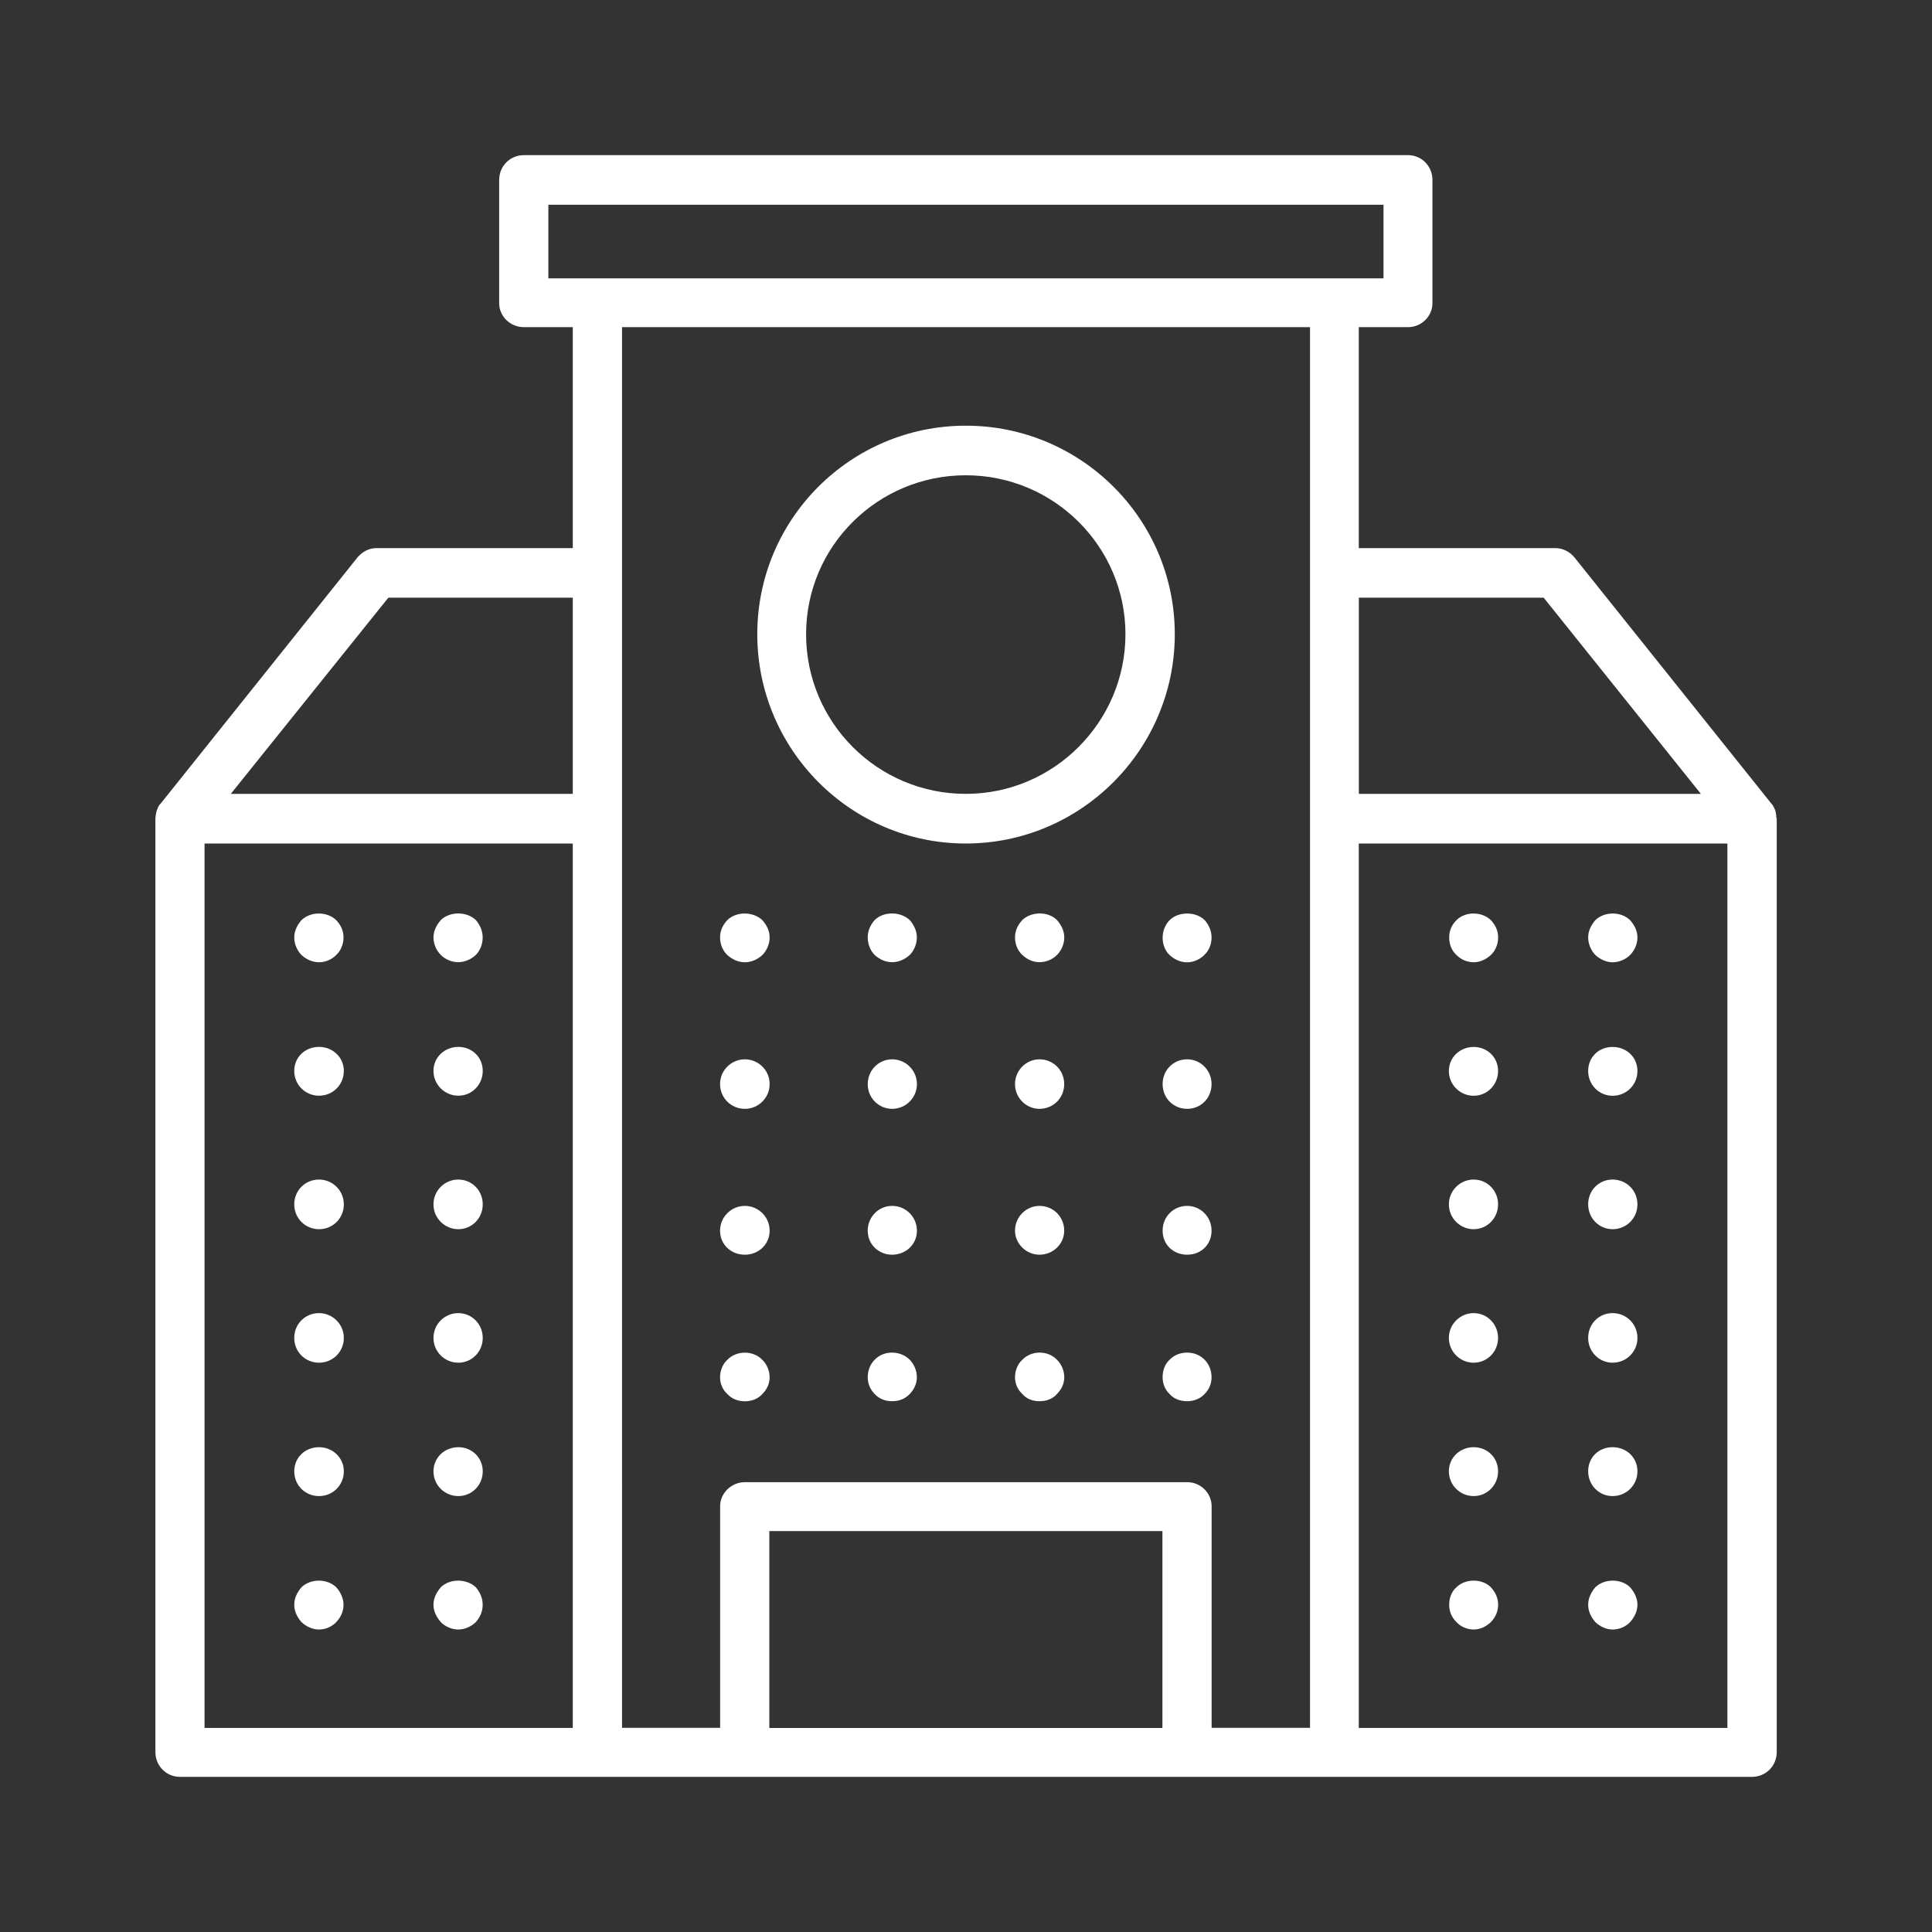 <?xml version="1.0" encoding="UTF-8"?>
<svg id="Livello_1" data-name="Livello 1" xmlns="http://www.w3.org/2000/svg" version="1.1" viewBox="0 0 300 300">
  <rect x="0" y="0" width="300" height="300" fill="#333333" stroke="none"/>
  <defs>
    <style>
      .cls-1 {
        fill: #fff;
        stroke-width: 0px;
      }
    </style>
  </defs>
  <path class="cls-1" d="M275.82,126.9c0-.34-.06-.79-.22-1.24,0,0-.06,0-.06-.11-.18-.35-.28-.57-.51-.8l-30.52-38.16c-.73-.9-1.81-1.48-3-1.48h-30.52v-34.31h7.65c2.08,0,3.79-1.69,3.79-3.73v-19.13c0-2.16-1.71-3.85-3.79-3.85H81.36c-2.16,0-3.85,1.7-3.85,3.85v19.13c0,2.04,1.7,3.73,3.85,3.73h7.58v34.31h-30.51c-1.13,0-2.2.57-2.95,1.48l-30.51,38.16c-.23.23-.4.45-.5.8,0,.11-.06.11-.06.11-.17.45-.23.9-.28,1.36v145.03c0,2.16,1.7,3.86,3.79,3.86h244.12c2.16,0,3.85-1.7,3.85-3.86V127.12c0-.1-.06-.1-.06-.22M239.7,92.81l24.41,30.46h-53.11v-30.46h28.7ZM85.15,31.79h129.68v11.43H85.15v-11.43ZM60.29,92.81h28.65v30.46h-53.1l24.46-30.46ZM31.76,130.98h57.18v137.33H31.76v-137.33ZM96.59,127.12V50.8h106.83v217.5h-15.28v-34.42c0-2.03-1.7-3.73-3.79-3.73h-68.68c-2.1,0-3.85,1.7-3.85,3.73v34.42h-15.23V127.12ZM119.46,237.74h61.04v30.58h-61.04v-30.58ZM268.23,268.31h-57.24v-137.33h57.24v137.33Z"/>
  <path class="cls-1" d="M149.97,130.98c17.89,0,32.45-14.61,32.45-32.5s-14.56-32.38-32.45-32.38-32.38,14.49-32.38,32.38,14.49,32.5,32.38,32.5M149.97,73.8c13.69,0,24.79,11.09,24.79,24.68s-11.09,24.79-24.79,24.79-24.8-11.09-24.8-24.79,11.16-24.68,24.8-24.68"/>
  <path class="cls-1" d="M49.54,149.42c1.03,0,1.99-.45,2.66-1.12.74-.69,1.14-1.7,1.14-2.73s-.4-1.92-1.14-2.7c-1.41-1.36-3.96-1.36-5.38,0-.68.78-1.13,1.69-1.13,2.7s.45,2.04,1.13,2.73c.74.67,1.7,1.12,2.72,1.12"/>
  <path class="cls-1" d="M49.54,224.72c-2.16,0-3.85,1.59-3.85,3.75s1.7,3.84,3.85,3.84,3.85-1.7,3.85-3.84-1.76-3.75-3.85-3.75"/>
  <path class="cls-1" d="M49.54,203.9c-2.16,0-3.85,1.69-3.85,3.85s1.7,3.85,3.85,3.85,3.85-1.71,3.85-3.85-1.76-3.85-3.85-3.85"/>
  <path class="cls-1" d="M49.54,162.56c-2.16,0-3.85,1.59-3.85,3.73s1.7,3.85,3.85,3.85,3.85-1.7,3.85-3.85-1.76-3.73-3.85-3.73"/>
  <path class="cls-1" d="M49.54,183.16c-2.16,0-3.85,1.7-3.85,3.85s1.7,3.86,3.85,3.86,3.85-1.7,3.85-3.86-1.76-3.85-3.85-3.85"/>
  <path class="cls-1" d="M46.82,246.46c-.68.8-1.13,1.7-1.13,2.72s.45,1.93,1.13,2.71c.74.69,1.7,1.14,2.72,1.14s1.99-.45,2.66-1.14c.74-.78,1.14-1.69,1.14-2.71,0-.9-.4-1.92-1.14-2.72-1.41-1.36-3.96-1.36-5.38,0"/>
  <path class="cls-1" d="M68.46,142.86c-.69.79-1.15,1.69-1.15,2.71s.46,2.04,1.15,2.72c.67.68,1.69,1.12,2.71,1.12.96,0,1.98-.44,2.71-1.12.68-.68,1.07-1.7,1.07-2.72s-.4-1.92-1.07-2.71c-1.42-1.36-4.01-1.36-5.43,0"/>
  <path class="cls-1" d="M71.17,162.56c-2.11,0-3.86,1.59-3.86,3.73s1.75,3.85,3.86,3.85,3.79-1.7,3.79-3.85-1.69-3.73-3.79-3.73"/>
  <path class="cls-1" d="M71.17,183.16c-2.11,0-3.86,1.7-3.86,3.85s1.75,3.86,3.86,3.86,3.79-1.7,3.79-3.86-1.69-3.85-3.79-3.85"/>
  <path class="cls-1" d="M71.17,224.72c-2.11,0-3.86,1.59-3.86,3.75s1.75,3.84,3.86,3.84,3.79-1.7,3.79-3.84-1.69-3.75-3.79-3.75"/>
  <path class="cls-1" d="M71.17,203.9c-2.11,0-3.86,1.69-3.86,3.85s1.75,3.85,3.86,3.85,3.79-1.71,3.79-3.85-1.69-3.85-3.79-3.85"/>
  <path class="cls-1" d="M68.46,246.46c-.69.8-1.15,1.7-1.15,2.72s.46,1.93,1.15,2.71c.67.69,1.69,1.14,2.71,1.14.96,0,1.98-.45,2.71-1.14.68-.78,1.07-1.69,1.07-2.71s-.4-1.92-1.07-2.72c-1.48-1.36-4.01-1.36-5.43,0"/>
  <path class="cls-1" d="M228.83,149.42c1.01,0,1.92-.45,2.66-1.12.74-.69,1.14-1.7,1.14-2.73s-.4-1.92-1.14-2.7c-1.41-1.36-3.96-1.36-5.32,0-.79.78-1.14,1.69-1.14,2.7s.35,2.04,1.14,2.73c.63.67,1.65,1.12,2.66,1.12"/>
  <path class="cls-1" d="M228.83,232.31c2.09,0,3.79-1.7,3.79-3.85s-1.7-3.74-3.79-3.74-3.85,1.58-3.85,3.74,1.75,3.85,3.85,3.85"/>
  <path class="cls-1" d="M228.83,190.87c2.09,0,3.79-1.7,3.79-3.86s-1.7-3.85-3.79-3.85-3.85,1.7-3.85,3.85,1.75,3.86,3.85,3.86"/>
  <path class="cls-1" d="M228.83,211.6c2.09,0,3.79-1.7,3.79-3.85s-1.7-3.85-3.79-3.85-3.85,1.7-3.85,3.85,1.75,3.85,3.85,3.85"/>
  <path class="cls-1" d="M228.83,170.15c2.09,0,3.79-1.7,3.79-3.85s-1.7-3.73-3.79-3.73-3.85,1.58-3.85,3.73,1.75,3.85,3.85,3.85"/>
  <path class="cls-1" d="M226.17,246.46c-.79.68-1.14,1.7-1.14,2.72s.35,1.93,1.14,2.71c.63.69,1.65,1.14,2.66,1.14s1.92-.45,2.66-1.14c.74-.78,1.14-1.69,1.14-2.71s-.4-1.92-1.14-2.72c-1.36-1.36-3.96-1.36-5.32,0"/>
  <path class="cls-1" d="M250.4,149.42c1.03,0,2.04-.45,2.71-1.12.69-.69,1.15-1.7,1.15-2.73s-.46-1.92-1.15-2.7c-1.41-1.36-3.96-1.36-5.38,0-.67.78-1.12,1.69-1.12,2.7s.45,2.04,1.12,2.73c.74.67,1.7,1.12,2.66,1.12"/>
  <path class="cls-1" d="M250.4,170.15c2.15,0,3.86-1.7,3.86-3.85s-1.71-3.73-3.86-3.73-3.79,1.58-3.79,3.73,1.69,3.85,3.79,3.85"/>
  <path class="cls-1" d="M250.4,190.87c2.15,0,3.86-1.7,3.86-3.86s-1.71-3.85-3.86-3.85-3.79,1.7-3.79,3.85,1.69,3.86,3.79,3.86"/>
  <path class="cls-1" d="M250.4,211.6c2.15,0,3.86-1.7,3.86-3.85s-1.71-3.85-3.86-3.85-3.79,1.7-3.79,3.85,1.69,3.85,3.79,3.85"/>
  <path class="cls-1" d="M250.4,232.31c2.15,0,3.86-1.7,3.86-3.85s-1.71-3.74-3.86-3.74-3.79,1.58-3.79,3.74,1.69,3.85,3.79,3.85"/>
  <path class="cls-1" d="M250.4,253.03c1.08,0,2.04-.45,2.71-1.14.69-.78,1.15-1.69,1.15-2.71s-.46-1.92-1.15-2.72c-1.41-1.36-3.96-1.36-5.38,0-.67.8-1.12,1.7-1.12,2.72s.45,1.93,1.12,2.71c.74.69,1.7,1.14,2.66,1.14"/>
  <path class="cls-1" d="M135.82,142.86c-.69.79-1.08,1.69-1.08,2.71s.4,2.04,1.08,2.72c.74.68,1.7,1.12,2.71,1.12s1.98-.44,2.73-1.12c.67-.68,1.11-1.7,1.11-2.72s-.44-1.92-1.11-2.71c-1.48-1.36-4.03-1.36-5.44,0"/>
  <path class="cls-1" d="M138.53,187.25c-2.09,0-3.79,1.7-3.79,3.85s1.7,3.73,3.79,3.73,3.85-1.57,3.85-3.73-1.75-3.85-3.85-3.85"/>
  <path class="cls-1" d="M138.53,164.49c-2.09,0-3.79,1.7-3.79,3.85s1.7,3.84,3.79,3.84,3.85-1.69,3.85-3.84-1.75-3.85-3.85-3.85"/>
  <path class="cls-1" d="M135.82,211.14c-.69.67-1.08,1.69-1.08,2.71s.4,1.92,1.08,2.61c.74.79,1.7,1.12,2.71,1.12s1.98-.33,2.73-1.12c.67-.69,1.11-1.59,1.11-2.61s-.44-2.04-1.11-2.71c-1.48-1.48-4.03-1.48-5.44,0"/>
  <path class="cls-1" d="M115.66,149.42c1.03,0,1.99-.45,2.71-1.12.69-.69,1.14-1.7,1.14-2.73s-.45-1.92-1.14-2.7c-1.47-1.36-4.02-1.36-5.43,0-.73.78-1.13,1.69-1.13,2.7s.4,2.04,1.13,2.73c.74.67,1.7,1.12,2.72,1.12"/>
  <path class="cls-1" d="M115.66,172.18c2.09,0,3.85-1.69,3.85-3.85s-1.76-3.84-3.85-3.84-3.85,1.7-3.85,3.84,1.7,3.85,3.85,3.85"/>
  <path class="cls-1" d="M115.66,194.83c2.09,0,3.85-1.57,3.85-3.73s-1.76-3.85-3.85-3.85-3.85,1.7-3.85,3.85,1.7,3.73,3.85,3.73"/>
  <path class="cls-1" d="M115.66,217.59c1.03,0,1.99-.34,2.71-1.12.69-.69,1.14-1.59,1.14-2.61s-.45-2.04-1.14-2.71c-1.41-1.48-4.02-1.48-5.43,0-.73.67-1.13,1.69-1.13,2.71s.4,1.92,1.13,2.61c.74.78,1.7,1.12,2.72,1.12"/>
  <path class="cls-1" d="M158.75,142.86c-.74.79-1.14,1.69-1.14,2.71s.4,2.04,1.14,2.72c.73.68,1.64,1.12,2.66,1.12s2.04-.44,2.71-1.12c.69-.68,1.14-1.7,1.14-2.72s-.45-1.92-1.14-2.71c-1.36-1.36-3.95-1.36-5.37,0"/>
  <path class="cls-1" d="M161.4,187.25c-2.04,0-3.79,1.7-3.79,3.85,0,2.03,1.75,3.73,3.79,3.73,2.16,0,3.85-1.7,3.85-3.73,0-2.15-1.69-3.85-3.85-3.85"/>
  <path class="cls-1" d="M161.4,164.49c-2.04,0-3.79,1.7-3.79,3.85s1.75,3.84,3.79,3.84c2.16,0,3.85-1.69,3.85-3.84s-1.69-3.85-3.85-3.85"/>
  <path class="cls-1" d="M158.75,211.14c-.74.67-1.14,1.69-1.14,2.71s.4,1.92,1.14,2.61c.68.79,1.64,1.12,2.66,1.12s2.04-.33,2.71-1.12c.69-.69,1.14-1.59,1.14-2.61s-.45-2.04-1.14-2.71c-1.41-1.48-3.95-1.48-5.37,0"/>
  <path class="cls-1" d="M180.53,145.58c0,1.02.36,2.04,1.08,2.72.74.68,1.7,1.13,2.73,1.13.96,0,1.98-.45,2.65-1.13.75-.68,1.14-1.7,1.14-2.72s-.39-1.92-1.07-2.71c-1.42-1.36-4.02-1.36-5.44,0-.73.79-1.08,1.7-1.08,2.71"/>
  <path class="cls-1" d="M184.34,164.49c-2.16,0-3.81,1.7-3.81,3.85s1.65,3.84,3.81,3.84,3.79-1.69,3.79-3.84-1.71-3.85-3.79-3.85"/>
  <path class="cls-1" d="M184.34,187.25c-2.16,0-3.81,1.7-3.81,3.85s1.65,3.73,3.81,3.73,3.79-1.57,3.79-3.73-1.71-3.85-3.79-3.85"/>
  <path class="cls-1" d="M181.61,211.14c-.73.67-1.08,1.69-1.08,2.71s.36,1.92,1.08,2.61c.69.79,1.7,1.12,2.73,1.12.96,0,1.98-.33,2.71-1.12.69-.69,1.08-1.59,1.08-2.61s-.4-2.04-1.08-2.71c-1.42-1.48-4.02-1.48-5.44,0"/>
</svg>